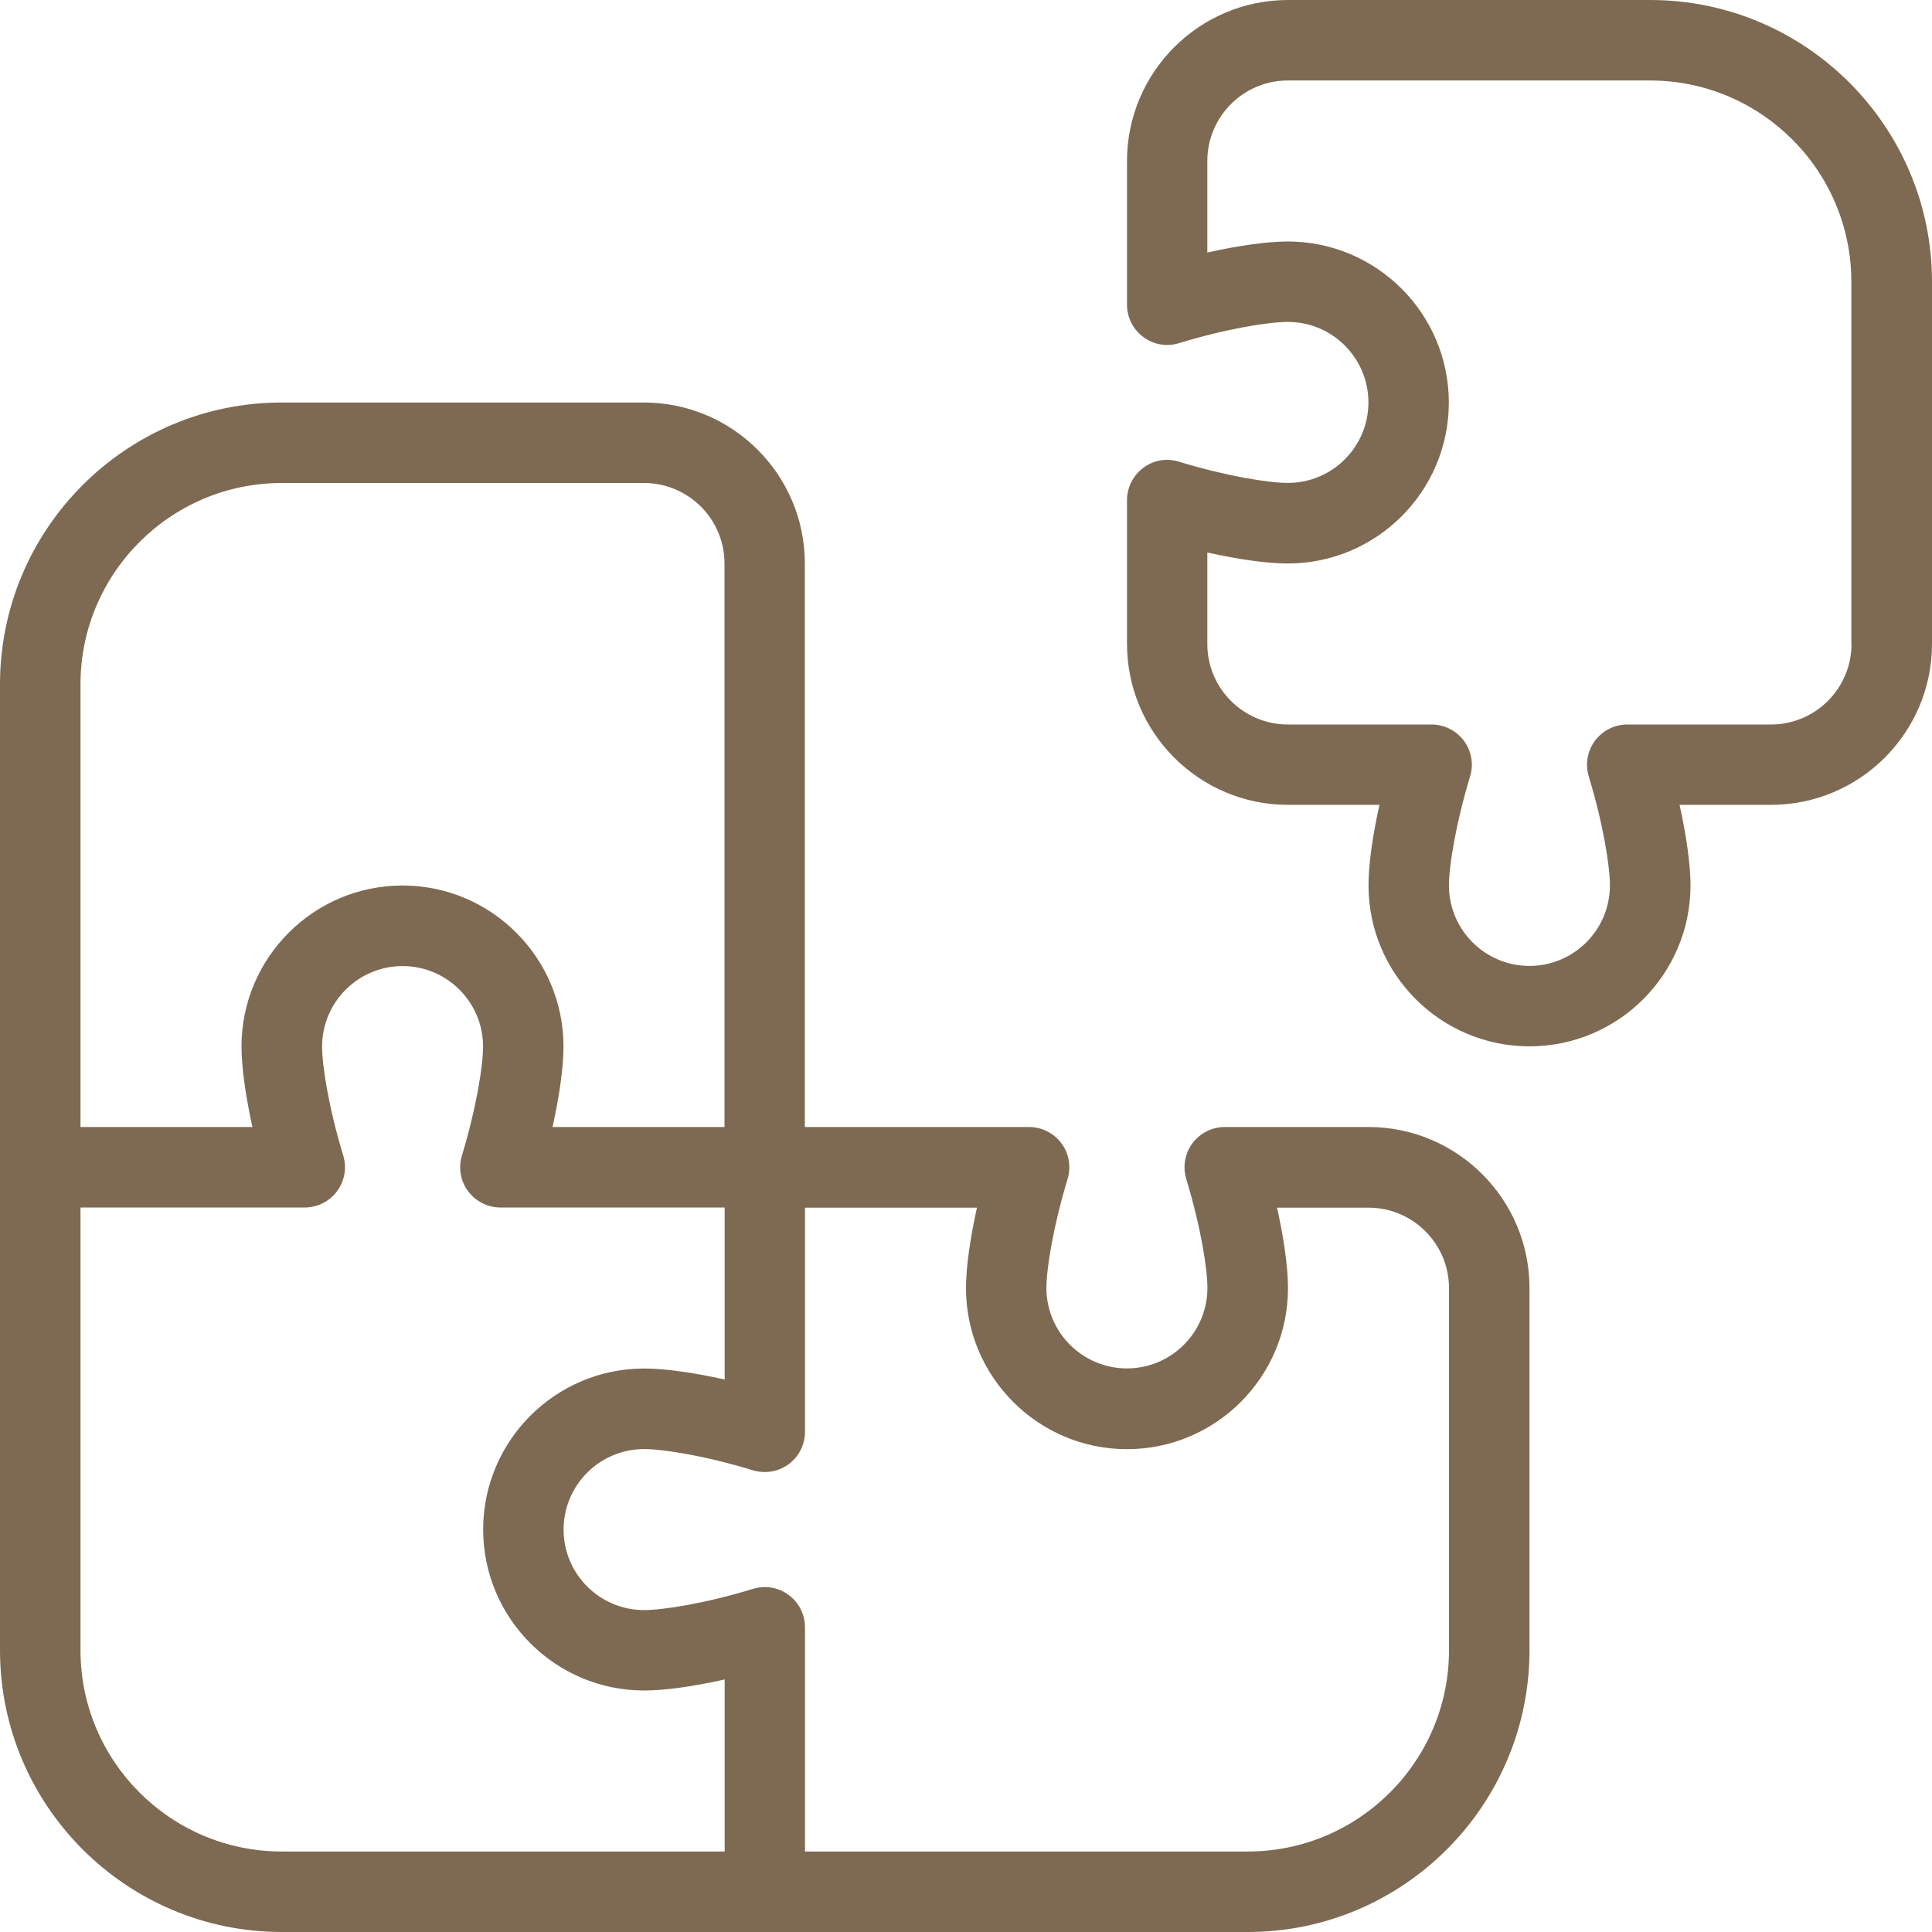 <svg viewBox="0 0 80 80" fill="none" xmlns="http://www.w3.org/2000/svg">
  <path d="M68.333 0H53.333C49.657 0 46.667 2.99 46.667 6.667V12.617C46.667 13.143 46.917 13.643 47.34 13.953C47.763 14.273 48.31 14.367 48.817 14.21C50.8 13.603 52.547 13.33 53.33 13.33C55.167 13.33 56.663 14.823 56.663 16.663C56.663 18.503 55.167 19.997 53.33 19.997C52.547 19.997 50.8 19.723 48.817 19.117C48.307 18.96 47.763 19.05 47.34 19.373C46.917 19.687 46.667 20.183 46.667 20.71V26.66C46.667 30.337 49.657 33.327 53.333 33.327H57.12C56.833 34.623 56.667 35.807 56.667 36.66C56.667 40.337 59.657 43.327 63.333 43.327C67.01 43.327 70 40.337 70 36.66C70 35.807 69.833 34.623 69.547 33.327H73.333C77.01 33.327 80 30.337 80 26.66V11.667C80 5.233 74.767 0 68.333 0ZM76.667 26.667C76.667 28.507 75.17 30 73.333 30H67.383C66.857 30 66.36 30.25 66.043 30.673C65.73 31.097 65.633 31.647 65.787 32.15C66.39 34.133 66.663 35.88 66.663 36.663C66.663 38.503 65.167 39.997 63.33 39.997C61.493 39.997 59.997 38.503 59.997 36.663C59.997 35.88 60.273 34.13 60.873 32.15C61.027 31.647 60.933 31.097 60.617 30.673C60.3 30.25 59.803 30 59.277 30H53.327C51.49 30 49.993 28.507 49.993 26.667V22.877C51.29 23.167 52.477 23.333 53.327 23.333C57.003 23.333 59.993 20.343 59.993 16.667C59.993 12.99 57.003 10 53.327 10C52.477 10 51.29 10.167 49.993 10.457V6.667C49.993 4.827 51.49 3.333 53.327 3.333H68.327C72.92 3.333 76.66 7.07 76.66 11.667V26.667H76.667ZM56.667 46.667H50.717C50.19 46.667 49.693 46.917 49.377 47.34C49.063 47.763 48.967 48.313 49.12 48.817C49.723 50.8 49.997 52.547 49.997 53.33C49.997 55.17 48.5 56.663 46.663 56.663C44.827 56.663 43.33 55.17 43.33 53.33C43.33 52.547 43.607 50.797 44.207 48.817C44.36 48.313 44.267 47.763 43.95 47.34C43.633 46.917 43.137 46.667 42.61 46.667H33.327V23.333C33.327 19.657 30.337 16.667 26.66 16.667H11.667C5.233 16.667 0 21.9 0 28.333V68.333C0 74.767 5.233 80 11.667 80H51.667C58.1 80 63.333 74.767 63.333 68.333V53.333C63.333 49.657 60.343 46.667 56.667 46.667ZM3.333 28.333C3.333 23.737 7.073 20 11.667 20H26.667C28.503 20 30 21.493 30 23.333V46.667H22.88C23.167 45.37 23.333 44.187 23.333 43.333C23.333 39.657 20.343 36.667 16.667 36.667C12.99 36.667 10 39.657 10 43.333C10 44.187 10.167 45.37 10.453 46.667H3.333V28.333ZM30 76.667H11.667C7.073 76.667 3.333 72.93 3.333 68.333V50H12.617C13.143 50 13.64 49.75 13.957 49.327C14.27 48.903 14.367 48.353 14.213 47.85C13.61 45.867 13.337 44.12 13.337 43.337C13.337 41.497 14.833 40.003 16.67 40.003C18.507 40.003 20.003 41.497 20.003 43.337C20.003 44.12 19.727 45.87 19.127 47.85C18.973 48.353 19.067 48.903 19.383 49.327C19.7 49.75 20.197 50 20.723 50H30.007V57.123C28.71 56.833 27.523 56.667 26.673 56.667C22.997 56.667 20.007 59.657 20.007 63.333C20.007 67.01 22.997 70 26.673 70C27.523 70 28.71 69.833 30.007 69.543V76.667H30ZM60 68.333C60 72.93 56.26 76.667 51.667 76.667H33.333V67.383C33.333 66.857 33.083 66.357 32.66 66.047C32.237 65.727 31.687 65.637 31.183 65.79C29.2 66.397 27.453 66.67 26.67 66.67C24.833 66.67 23.337 65.177 23.337 63.337C23.337 61.497 24.833 60.003 26.67 60.003C27.453 60.003 29.2 60.277 31.183 60.883C31.687 61.033 32.233 60.943 32.66 60.627C33.083 60.313 33.333 59.817 33.333 59.29V50.007H40.453C40.167 51.303 40 52.487 40 53.34C40 57.017 42.99 60.007 46.667 60.007C50.343 60.007 53.333 57.017 53.333 53.34C53.333 52.487 53.167 51.303 52.88 50.007H56.667C58.503 50.007 60 51.5 60 53.34V68.34V68.333Z" fill="#7E6A52"/>
  <clipPath>
    <rect width="80" height="80" fill="white"/>
  </clipPath>
</svg>
